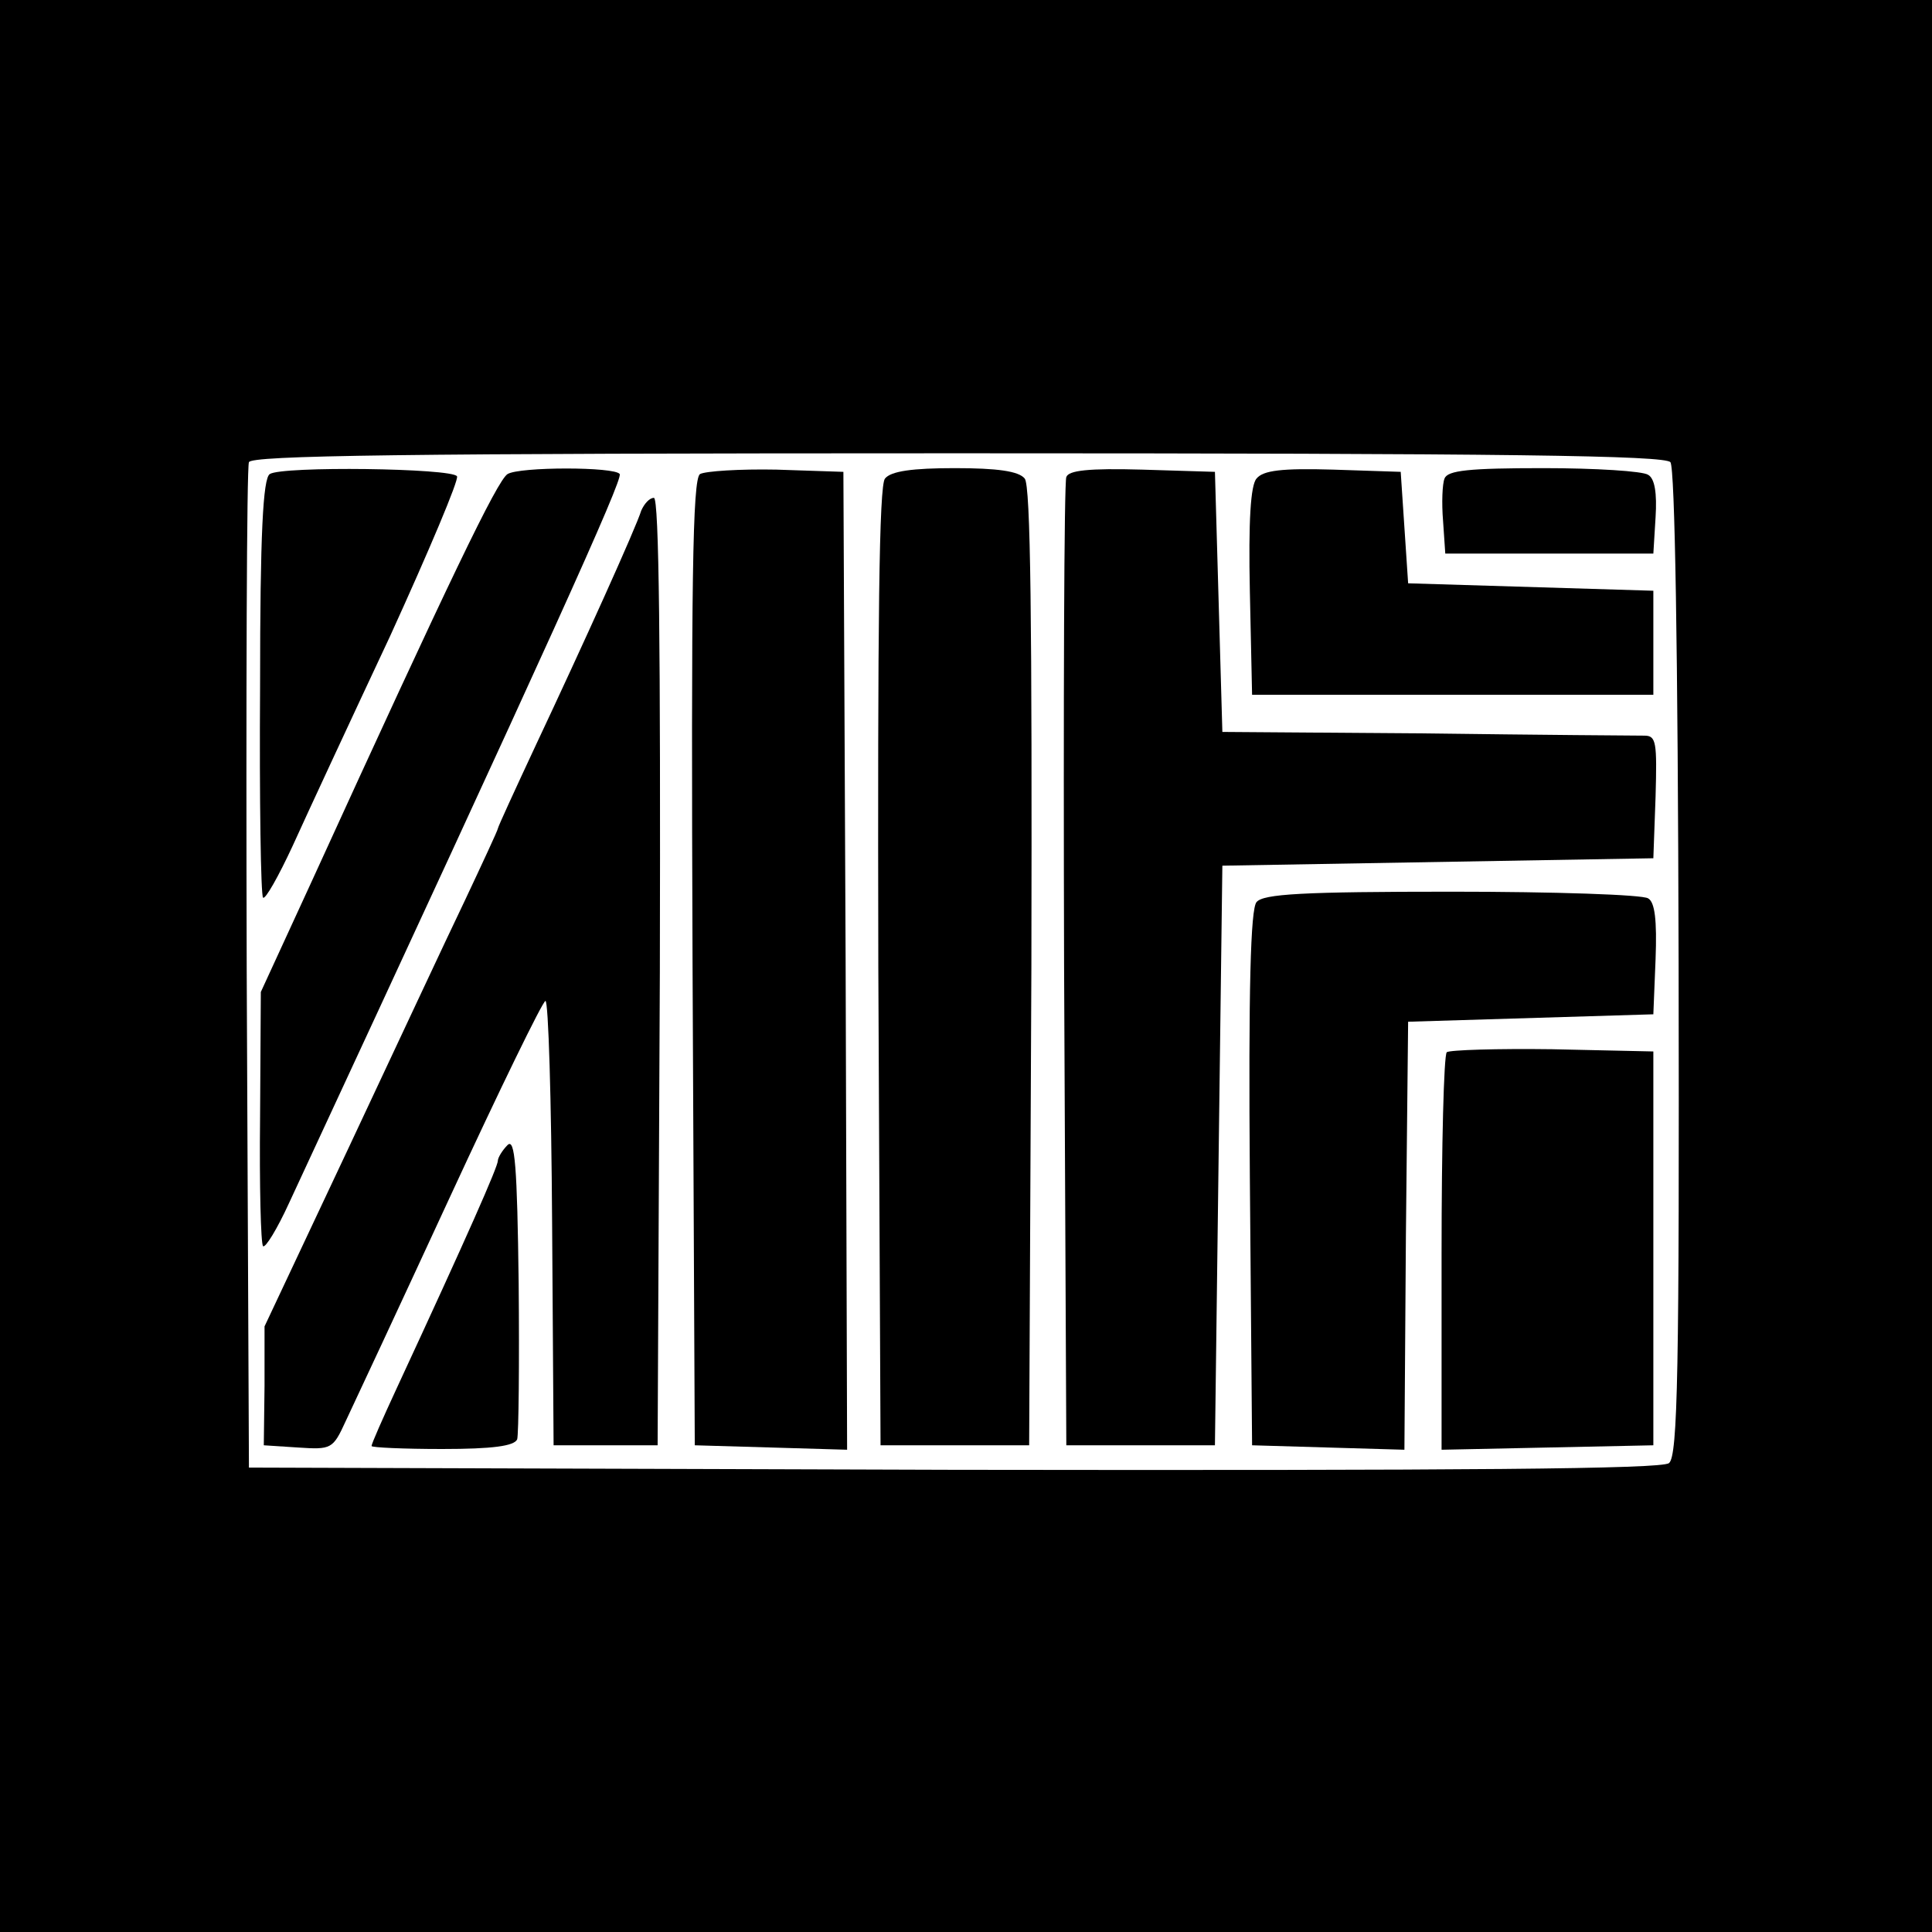 <?xml version="1.0" standalone="no"?>
<!DOCTYPE svg PUBLIC "-//W3C//DTD SVG 20010904//EN"
 "http://www.w3.org/TR/2001/REC-SVG-20010904/DTD/svg10.dtd">
<svg version="1.0" xmlns="http://www.w3.org/2000/svg"
 width="260pt" height="260pt" viewBox="0 0 260 260"
 preserveAspectRatio="xMidYMid meet">
<g transform="translate(0,260) scale(0.1,-0.1)"
fill="#000000" stroke="none">
<path d="M0 1300 l0 -1300 1300 0 1300 0 0 1300 0 1300 -1300 0 -1300 0 0
-1300z m2248 678 c6 -9 10 -249 11 -674 1 -546 -1 -664 -13 -673 -10 -8 -270
-10 -962 -9 l-949 3 -3 670 c-1 369 0 676 3 683 3 9 203 12 953 12 748 0 952
-3 960 -12z"/>
<path d="M363 1962 c-9 -6 -13 -79 -13 -286 -1 -153 1 -281 4 -284 3 -3 21 29
40 70 19 42 78 169 131 282 52 114 93 211 90 215 -6 11 -236 14 -252 3z"/>
<path d="M683 1962 c-14 -9 -78 -142 -263 -547 l-69 -150 -1 -168 c-1 -93 1
-171 4 -174 3 -3 19 23 35 58 352 758 449 973 445 981 -6 10 -135 10 -151 0z"/>
<path d="M942 1962 c-10 -7 -12 -145 -10 -658 l3 -649 103 -3 102 -3 -2 658
-3 658 -90 3 c-49 1 -96 -2 -103 -6z"/>
<path d="M1191 1956 c-8 -9 -10 -190 -9 -657 l3 -644 100 0 100 0 3 644 c1
467 -1 648 -9 657 -8 10 -37 14 -94 14 -57 0 -86 -4 -94 -14z"/>
<path d="M1435 1958 c-3 -7 -4 -303 -3 -658 l3 -645 100 0 100 0 5 390 5 390
290 5 290 5 3 83 c2 73 1 82 -15 82 -10 0 -142 1 -293 3 l-275 2 -5 175 -5
175 -98 3 c-72 2 -99 -1 -102 -10z"/>
<path d="M1691 1956 c-8 -9 -11 -57 -9 -152 l3 -139 270 0 270 0 0 70 0 70
-165 5 -165 5 -5 75 -5 75 -91 3 c-69 2 -94 -1 -103 -12z"/>
<path d="M1944 1956 c-3 -7 -4 -33 -2 -57 l3 -44 140 0 140 0 3 49 c2 32 -1
52 -10 57 -7 5 -71 9 -141 9 -100 0 -129 -3 -133 -14z"/>
<path d="M863 1913 c-7 -23 -78 -180 -142 -316 -28 -60 -51 -110 -51 -112 0
-2 -20 -45 -44 -96 -25 -52 -95 -202 -157 -334 l-113 -240 0 -80 -1 -80 46 -3
c45 -3 47 -2 64 35 10 21 73 156 140 301 67 145 125 264 129 265 4 1 8 -133 9
-298 l2 -300 70 0 70 0 3 638 c1 435 -1 637 -8 637 -6 0 -13 -8 -17 -17z"/>
<path d="M1691 1386 c-8 -9 -11 -116 -9 -372 l3 -359 102 -3 103 -3 2 288 3
288 165 5 165 5 3 74 c2 53 -1 77 -10 82 -7 5 -126 9 -264 9 -201 0 -254 -3
-263 -14z"/>
<path d="M1947 1184 c-4 -4 -7 -126 -7 -271 l0 -264 143 3 142 3 0 265 0 265
-136 3 c-74 1 -138 -1 -142 -4z"/>
<path d="M683 1059 c-7 -7 -13 -17 -13 -21 0 -8 -40 -99 -136 -306 -19 -41
-34 -75 -34 -78 0 -2 43 -4 95 -4 68 0 97 4 101 13 2 7 3 102 2 210 -2 158 -5
196 -15 186z"/>
</g>
</svg>
